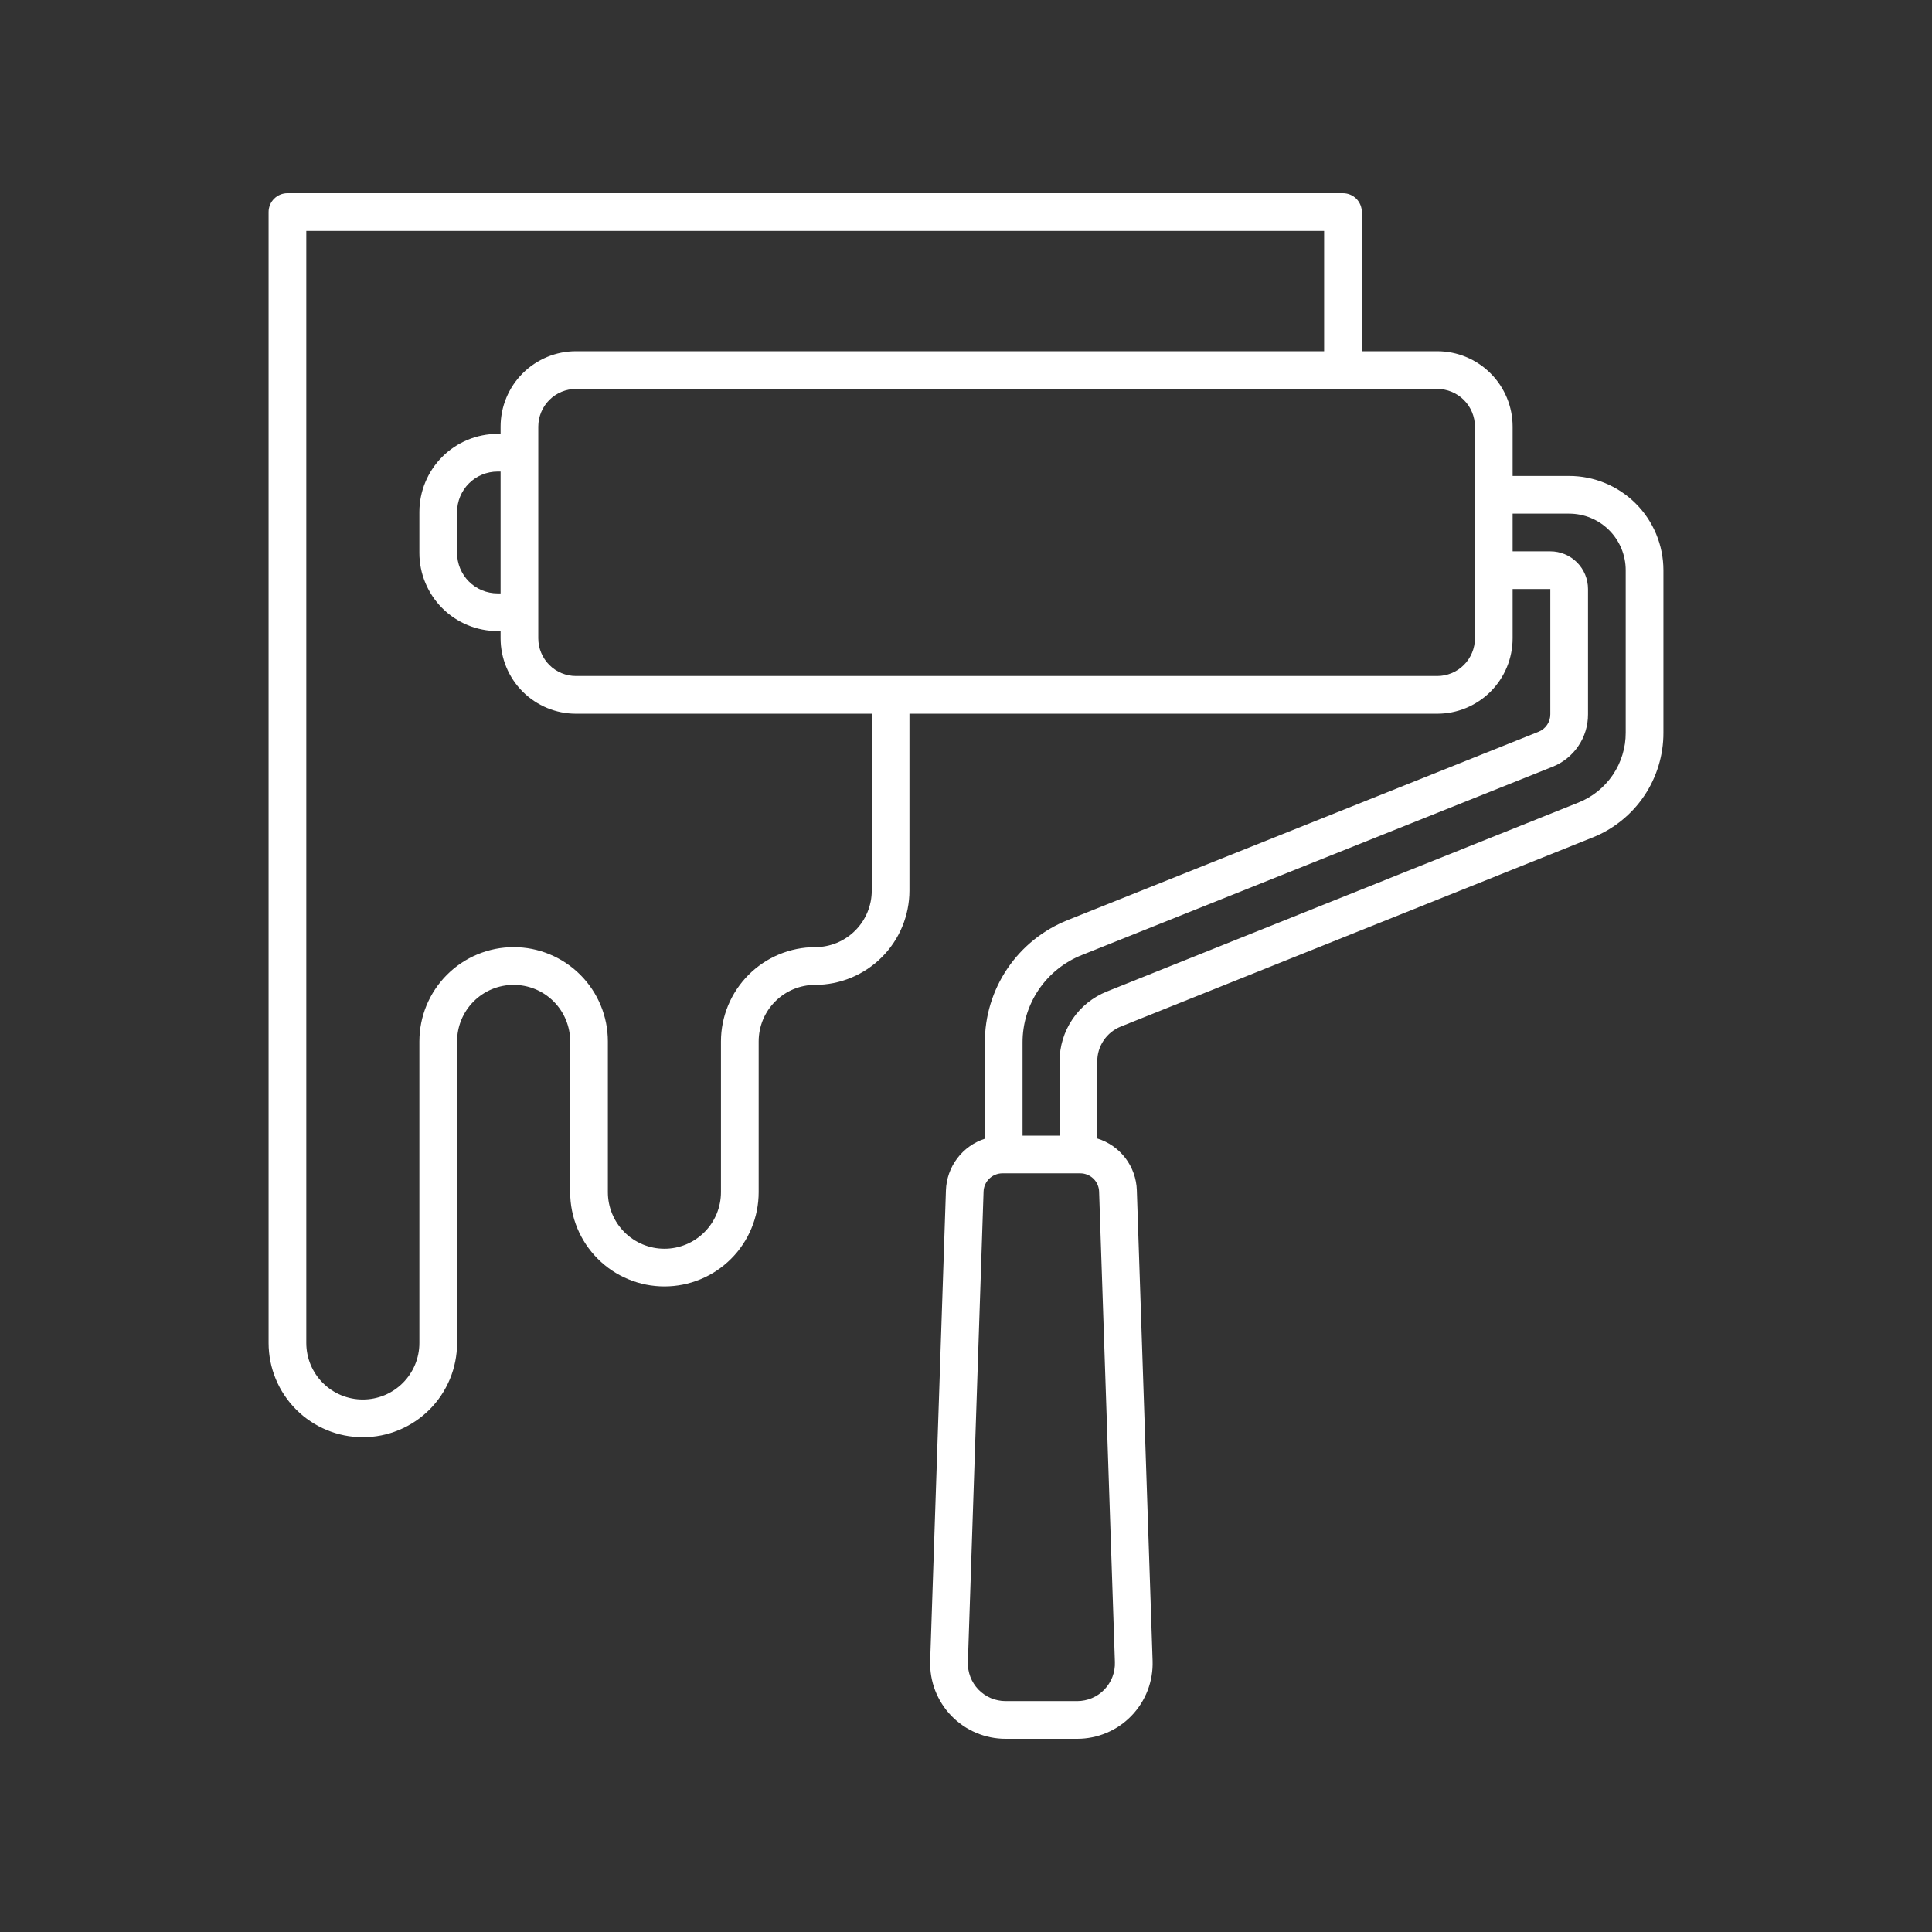 <svg xmlns="http://www.w3.org/2000/svg" xmlns:xlink="http://www.w3.org/1999/xlink" width="500" zoomAndPan="magnify" viewBox="0 0 375 375" height="500" preserveAspectRatio="xMidYMid meet" version="1.0"><rect x="0" y="0" width="375" height="375" fill="#333333" stroke="none"/><defs><clipPath id="8f2691da01"><path d="M 52.125 37.5 L 322.875 37.5 L 322.875 337.5 L 52.125 337.5 Z M 52.125 37.5 " clip-rule="nonzero"/></clipPath></defs><g clip-path="url(#8f2691da01)"><path fill="#ffffff" d="M 304.574 92.379 L 293.598 92.379 L 293.598 82.812 C 293.598 81.852 293.504 80.898 293.316 79.957 C 293.129 79.012 292.852 78.098 292.484 77.211 C 292.117 76.324 291.664 75.48 291.133 74.68 C 290.598 73.883 289.992 73.141 289.312 72.465 C 288.633 71.785 287.895 71.176 287.094 70.645 C 286.293 70.109 285.453 69.66 284.562 69.289 C 283.676 68.922 282.762 68.645 281.816 68.457 C 280.875 68.27 279.926 68.176 278.965 68.176 L 264.328 68.176 L 264.328 41.16 C 264.328 40.672 264.238 40.207 264.051 39.758 C 263.863 39.309 263.602 38.914 263.258 38.57 C 262.914 38.227 262.52 37.965 262.07 37.777 C 261.621 37.594 261.156 37.5 260.672 37.5 L 55.793 37.5 C 55.309 37.5 54.84 37.594 54.395 37.777 C 53.945 37.965 53.547 38.227 53.207 38.57 C 52.863 38.914 52.598 39.309 52.414 39.758 C 52.227 40.207 52.133 40.672 52.133 41.16 L 52.133 260.672 C 52.133 261.27 52.164 261.867 52.223 262.465 C 52.281 263.059 52.367 263.652 52.484 264.238 C 52.602 264.828 52.746 265.406 52.922 265.98 C 53.098 266.555 53.297 267.117 53.527 267.672 C 53.758 268.223 54.012 268.766 54.293 269.293 C 54.578 269.82 54.883 270.336 55.219 270.832 C 55.551 271.332 55.906 271.812 56.285 272.277 C 56.668 272.738 57.066 273.184 57.492 273.605 C 57.914 274.027 58.359 274.43 58.82 274.812 C 59.285 275.191 59.766 275.547 60.266 275.879 C 60.762 276.215 61.273 276.52 61.805 276.805 C 62.332 277.086 62.871 277.34 63.426 277.57 C 63.98 277.801 64.543 278 65.117 278.176 C 65.691 278.352 66.27 278.496 66.859 278.613 C 67.445 278.73 68.039 278.816 68.633 278.875 C 69.23 278.934 69.828 278.965 70.426 278.965 C 71.027 278.965 71.625 278.934 72.219 278.875 C 72.816 278.816 73.406 278.73 73.996 278.613 C 74.582 278.496 75.164 278.352 75.738 278.176 C 76.309 278 76.875 277.801 77.426 277.57 C 77.98 277.34 78.523 277.086 79.051 276.805 C 79.578 276.52 80.09 276.215 80.59 275.879 C 81.086 275.547 81.57 275.191 82.031 274.812 C 82.496 274.43 82.938 274.027 83.363 273.605 C 83.785 273.184 84.188 272.738 84.566 272.277 C 84.949 271.812 85.305 271.332 85.637 270.832 C 85.969 270.336 86.277 269.82 86.559 269.293 C 86.844 268.766 87.098 268.223 87.328 267.672 C 87.555 267.117 87.758 266.555 87.934 265.98 C 88.105 265.406 88.25 264.828 88.367 264.238 C 88.484 263.652 88.574 263.059 88.633 262.465 C 88.691 261.867 88.719 261.27 88.719 260.672 L 88.719 202.133 C 88.719 201.414 88.789 200.699 88.93 199.992 C 89.07 199.285 89.277 198.602 89.555 197.934 C 89.832 197.27 90.168 196.637 90.57 196.035 C 90.969 195.438 91.426 194.883 91.934 194.375 C 92.445 193.863 93 193.41 93.598 193.008 C 94.195 192.609 94.828 192.27 95.496 191.992 C 96.16 191.719 96.848 191.512 97.555 191.371 C 98.262 191.23 98.973 191.16 99.695 191.16 C 100.414 191.16 101.129 191.23 101.836 191.371 C 102.543 191.512 103.23 191.719 103.895 191.992 C 104.562 192.27 105.195 192.609 105.793 193.008 C 106.391 193.41 106.945 193.863 107.457 194.375 C 107.965 194.883 108.422 195.438 108.82 196.035 C 109.223 196.637 109.559 197.27 109.836 197.934 C 110.109 198.602 110.32 199.285 110.461 199.992 C 110.602 200.699 110.672 201.414 110.672 202.133 L 110.672 231.402 C 110.672 232 110.699 232.598 110.758 233.195 C 110.816 233.793 110.906 234.383 111.023 234.973 C 111.141 235.559 111.285 236.141 111.457 236.711 C 111.633 237.285 111.832 237.848 112.062 238.402 C 112.293 238.957 112.547 239.496 112.832 240.027 C 113.113 240.555 113.422 241.066 113.754 241.566 C 114.086 242.062 114.441 242.543 114.824 243.008 C 115.203 243.469 115.605 243.914 116.027 244.336 C 116.453 244.762 116.895 245.164 117.359 245.543 C 117.82 245.922 118.301 246.281 118.801 246.613 C 119.297 246.945 119.812 247.254 120.34 247.535 C 120.867 247.816 121.41 248.074 121.965 248.301 C 122.516 248.531 123.078 248.734 123.652 248.906 C 124.227 249.082 124.809 249.227 125.395 249.344 C 125.98 249.461 126.574 249.547 127.172 249.605 C 127.766 249.664 128.363 249.695 128.965 249.695 C 129.562 249.695 130.16 249.664 130.758 249.605 C 131.352 249.547 131.945 249.461 132.531 249.344 C 133.121 249.227 133.699 249.082 134.273 248.906 C 134.848 248.734 135.41 248.531 135.965 248.301 C 136.516 248.074 137.059 247.816 137.586 247.535 C 138.113 247.254 138.629 246.945 139.125 246.613 C 139.625 246.281 140.105 245.922 140.566 245.543 C 141.031 245.164 141.477 244.762 141.898 244.336 C 142.32 243.914 142.723 243.469 143.105 243.008 C 143.484 242.543 143.84 242.062 144.172 241.566 C 144.508 241.066 144.812 240.555 145.098 240.027 C 145.379 239.496 145.633 238.957 145.863 238.402 C 146.094 237.848 146.293 237.285 146.469 236.711 C 146.641 236.141 146.789 235.559 146.906 234.973 C 147.02 234.383 147.109 233.793 147.168 233.195 C 147.227 232.598 147.258 232 147.258 231.402 L 147.258 202.133 C 147.258 201.414 147.328 200.699 147.469 199.992 C 147.609 199.285 147.816 198.602 148.09 197.934 C 148.367 197.27 148.707 196.637 149.105 196.035 C 149.508 195.438 149.961 194.883 150.473 194.375 C 150.98 193.863 151.535 193.41 152.133 193.008 C 152.734 192.609 153.367 192.27 154.031 191.992 C 154.699 191.719 155.383 191.512 156.09 191.371 C 156.797 191.23 157.512 191.16 158.23 191.16 C 158.832 191.156 159.43 191.129 160.023 191.07 C 160.621 191.008 161.211 190.922 161.801 190.805 C 162.387 190.688 162.965 190.539 163.539 190.367 C 164.113 190.191 164.676 189.988 165.23 189.762 C 165.781 189.531 166.324 189.273 166.852 188.992 C 167.379 188.711 167.891 188.402 168.391 188.07 C 168.887 187.734 169.367 187.379 169.832 187 C 170.293 186.621 170.738 186.219 171.16 185.793 C 171.582 185.371 171.984 184.926 172.367 184.465 C 172.746 184 173.102 183.52 173.434 183.023 C 173.77 182.527 174.074 182.012 174.359 181.484 C 174.641 180.957 174.898 180.414 175.125 179.863 C 175.355 179.309 175.559 178.746 175.73 178.172 C 175.906 177.602 176.051 177.02 176.168 176.434 C 176.285 175.848 176.375 175.254 176.434 174.656 C 176.492 174.062 176.523 173.465 176.523 172.867 L 176.523 138.531 L 278.965 138.531 C 279.926 138.531 280.875 138.438 281.816 138.25 C 282.762 138.062 283.676 137.785 284.562 137.418 C 285.453 137.047 286.293 136.598 287.094 136.062 C 287.895 135.531 288.633 134.922 289.312 134.246 C 289.992 133.566 290.598 132.824 291.133 132.027 C 291.664 131.227 292.117 130.383 292.484 129.496 C 292.852 128.609 293.129 127.695 293.316 126.75 C 293.504 125.809 293.598 124.855 293.598 123.895 L 293.598 114.328 L 300.914 114.328 L 300.914 138.645 C 300.914 139.008 300.863 139.367 300.758 139.719 C 300.648 140.066 300.492 140.395 300.289 140.695 C 300.082 141 299.836 141.266 299.551 141.496 C 299.266 141.723 298.953 141.906 298.613 142.039 L 207.258 178.586 C 206.074 179.055 204.93 179.609 203.828 180.25 C 202.73 180.891 201.684 181.609 200.688 182.406 C 199.695 183.203 198.77 184.07 197.906 185.004 C 197.043 185.941 196.254 186.938 195.539 187.992 C 194.824 189.047 194.195 190.148 193.645 191.297 C 193.098 192.445 192.637 193.629 192.266 194.848 C 191.895 196.066 191.617 197.305 191.43 198.566 C 191.246 199.824 191.156 201.09 191.16 202.363 L 191.16 221.023 C 190.09 221.367 189.098 221.867 188.184 222.516 C 187.266 223.168 186.473 223.941 185.797 224.84 C 185.121 225.738 184.594 226.715 184.223 227.773 C 183.848 228.832 183.645 229.926 183.605 231.047 L 180.547 322.379 C 180.531 322.867 180.539 323.359 180.574 323.848 C 180.605 324.336 180.664 324.82 180.746 325.305 C 180.828 325.785 180.934 326.262 181.062 326.734 C 181.191 327.207 181.344 327.672 181.52 328.129 C 181.695 328.586 181.895 329.031 182.117 329.469 C 182.336 329.906 182.578 330.332 182.844 330.742 C 183.105 331.156 183.391 331.555 183.691 331.938 C 183.996 332.324 184.32 332.691 184.66 333.043 C 185 333.395 185.355 333.73 185.73 334.043 C 186.105 334.359 186.492 334.656 186.898 334.934 C 187.301 335.211 187.719 335.469 188.148 335.703 C 188.578 335.938 189.016 336.152 189.469 336.34 C 189.918 336.531 190.379 336.699 190.848 336.844 C 191.312 336.988 191.789 337.109 192.266 337.207 C 192.746 337.305 193.23 337.379 193.719 337.426 C 194.203 337.477 194.691 337.5 195.184 337.5 L 209.086 337.5 C 209.574 337.5 210.062 337.477 210.551 337.426 C 211.039 337.379 211.52 337.305 212 337.207 C 212.48 337.109 212.953 336.988 213.422 336.844 C 213.891 336.699 214.348 336.531 214.801 336.34 C 215.25 336.152 215.691 335.938 216.121 335.703 C 216.551 335.469 216.969 335.211 217.371 334.934 C 217.773 334.656 218.164 334.359 218.539 334.043 C 218.91 333.73 219.27 333.395 219.609 333.043 C 219.949 332.691 220.273 332.324 220.574 331.938 C 220.879 331.555 221.164 331.156 221.426 330.742 C 221.691 330.332 221.934 329.906 222.152 329.469 C 222.375 329.031 222.574 328.586 222.75 328.129 C 222.926 327.672 223.078 327.207 223.207 326.734 C 223.336 326.262 223.441 325.785 223.523 325.305 C 223.605 324.82 223.66 324.336 223.695 323.848 C 223.727 323.359 223.734 322.867 223.719 322.379 L 220.66 231.035 C 220.625 229.902 220.418 228.801 220.035 227.73 C 219.656 226.664 219.121 225.676 218.434 224.773 C 217.742 223.871 216.934 223.098 216.004 222.449 C 215.07 221.801 214.062 221.309 212.977 220.977 L 212.977 206.031 C 212.977 205.301 213.082 204.582 213.293 203.883 C 213.508 203.184 213.82 202.531 214.23 201.926 C 214.641 201.32 215.129 200.789 215.699 200.332 C 216.27 199.875 216.895 199.512 217.574 199.242 L 309.082 162.574 C 310.094 162.172 311.074 161.695 312.016 161.148 C 312.957 160.598 313.855 159.98 314.703 159.297 C 315.555 158.613 316.348 157.871 317.09 157.07 C 317.828 156.266 318.504 155.414 319.113 154.508 C 319.727 153.605 320.266 152.664 320.734 151.676 C 321.203 150.691 321.598 149.68 321.918 148.637 C 322.234 147.594 322.473 146.531 322.633 145.453 C 322.793 144.371 322.871 143.289 322.867 142.195 L 322.867 110.672 C 322.863 110.07 322.836 109.473 322.777 108.879 C 322.715 108.281 322.629 107.691 322.512 107.105 C 322.395 106.516 322.246 105.938 322.074 105.363 C 321.898 104.789 321.695 104.227 321.469 103.672 C 321.238 103.121 320.98 102.578 320.699 102.051 C 320.418 101.523 320.109 101.012 319.777 100.512 C 319.445 100.016 319.086 99.535 318.707 99.07 C 318.328 98.609 317.926 98.164 317.5 97.742 C 317.078 97.32 316.637 96.918 316.172 96.535 C 315.711 96.156 315.23 95.801 314.73 95.469 C 314.234 95.133 313.719 94.828 313.191 94.543 C 312.664 94.262 312.125 94.008 311.57 93.777 C 311.016 93.547 310.453 93.344 309.879 93.172 C 309.309 92.996 308.727 92.852 308.141 92.734 C 307.555 92.617 306.961 92.527 306.367 92.469 C 305.77 92.41 305.172 92.379 304.574 92.379 Z M 169.207 172.867 C 169.207 173.586 169.137 174.301 168.996 175.008 C 168.855 175.715 168.648 176.398 168.371 177.066 C 168.098 177.73 167.758 178.363 167.359 178.965 C 166.957 179.562 166.504 180.117 165.992 180.625 C 165.484 181.137 164.93 181.59 164.328 181.992 C 163.73 182.391 163.098 182.73 162.434 183.008 C 161.766 183.281 161.078 183.488 160.371 183.629 C 159.668 183.77 158.953 183.84 158.23 183.84 C 157.633 183.844 157.035 183.871 156.438 183.93 C 155.844 183.992 155.25 184.078 154.664 184.195 C 154.078 184.312 153.496 184.461 152.926 184.633 C 152.352 184.809 151.789 185.012 151.234 185.238 C 150.68 185.469 150.141 185.727 149.613 186.008 C 149.086 186.289 148.57 186.598 148.074 186.93 C 147.574 187.266 147.098 187.621 146.633 188 C 146.172 188.379 145.727 188.781 145.305 189.207 C 144.879 189.629 144.477 190.074 144.098 190.535 C 143.719 191 143.363 191.48 143.027 191.977 C 142.695 192.473 142.387 192.988 142.105 193.516 C 141.824 194.043 141.566 194.586 141.336 195.137 C 141.109 195.691 140.906 196.254 140.73 196.828 C 140.559 197.398 140.41 197.98 140.293 198.566 C 140.176 199.152 140.09 199.746 140.027 200.344 C 139.969 200.938 139.941 201.535 139.938 202.133 L 139.938 231.402 C 139.938 232.125 139.867 232.836 139.727 233.543 C 139.586 234.25 139.379 234.938 139.105 235.602 C 138.828 236.27 138.488 236.902 138.09 237.5 C 137.688 238.098 137.234 238.652 136.723 239.164 C 136.215 239.672 135.66 240.129 135.062 240.527 C 134.461 240.93 133.828 241.266 133.164 241.543 C 132.496 241.816 131.812 242.027 131.105 242.168 C 130.398 242.309 129.684 242.379 128.965 242.379 C 128.242 242.379 127.527 242.309 126.82 242.168 C 126.117 242.027 125.43 241.816 124.762 241.543 C 124.098 241.266 123.465 240.93 122.867 240.527 C 122.266 240.129 121.711 239.672 121.203 239.164 C 120.691 238.652 120.238 238.098 119.836 237.5 C 119.438 236.902 119.098 236.27 118.824 235.602 C 118.547 234.938 118.34 234.25 118.199 233.543 C 118.059 232.836 117.988 232.125 117.988 231.402 L 117.988 202.133 C 117.988 201.535 117.957 200.938 117.898 200.34 C 117.84 199.746 117.754 199.152 117.637 198.566 C 117.52 197.977 117.375 197.398 117.199 196.824 C 117.027 196.25 116.824 195.688 116.594 195.133 C 116.367 194.582 116.109 194.039 115.828 193.512 C 115.547 192.984 115.238 192.469 114.906 191.973 C 114.57 191.473 114.215 190.992 113.836 190.531 C 113.457 190.066 113.055 189.621 112.629 189.199 C 112.207 188.777 111.762 188.375 111.301 187.992 C 110.836 187.613 110.355 187.258 109.859 186.926 C 109.359 186.59 108.848 186.285 108.316 186 C 107.789 185.719 107.25 185.465 106.695 185.234 C 106.141 185.004 105.578 184.805 105.004 184.629 C 104.434 184.457 103.852 184.309 103.266 184.191 C 102.676 184.074 102.086 183.988 101.488 183.93 C 100.891 183.871 100.293 183.84 99.695 183.84 C 99.098 183.84 98.5 183.871 97.902 183.93 C 97.305 183.988 96.715 184.074 96.125 184.191 C 95.539 184.309 94.957 184.457 94.387 184.629 C 93.812 184.805 93.25 185.004 92.695 185.234 C 92.141 185.465 91.602 185.719 91.07 186 C 90.543 186.285 90.031 186.59 89.531 186.926 C 89.035 187.258 88.555 187.613 88.09 187.992 C 87.629 188.375 87.184 188.777 86.762 189.199 C 86.336 189.621 85.934 190.066 85.555 190.531 C 85.176 190.992 84.816 191.473 84.484 191.973 C 84.152 192.469 83.844 192.984 83.562 193.512 C 83.281 194.039 83.023 194.582 82.793 195.133 C 82.566 195.688 82.363 196.25 82.191 196.824 C 82.016 197.398 81.871 197.977 81.754 198.566 C 81.637 199.152 81.551 199.746 81.492 200.34 C 81.434 200.938 81.402 201.535 81.402 202.133 L 81.402 260.672 C 81.402 261.391 81.332 262.105 81.191 262.812 C 81.051 263.52 80.844 264.207 80.566 264.871 C 80.293 265.535 79.953 266.168 79.551 266.77 C 79.152 267.367 78.699 267.922 78.188 268.43 C 77.68 268.941 77.125 269.395 76.523 269.797 C 75.926 270.195 75.293 270.535 74.629 270.812 C 73.961 271.086 73.273 271.293 72.566 271.434 C 71.859 271.574 71.148 271.645 70.426 271.645 C 69.707 271.645 68.992 271.574 68.285 271.434 C 67.578 271.293 66.891 271.086 66.227 270.812 C 65.562 270.535 64.93 270.195 64.328 269.797 C 63.73 269.395 63.176 268.941 62.664 268.43 C 62.156 267.922 61.703 267.367 61.301 266.77 C 60.902 266.168 60.562 265.535 60.285 264.871 C 60.012 264.207 59.801 263.52 59.664 262.812 C 59.523 262.105 59.453 261.391 59.453 260.672 L 59.453 44.816 L 257.012 44.816 L 257.012 68.176 L 111.797 68.176 C 110.836 68.176 109.887 68.27 108.941 68.457 C 108 68.645 107.086 68.922 106.199 69.289 C 105.309 69.66 104.465 70.109 103.668 70.645 C 102.867 71.176 102.129 71.785 101.449 72.465 C 100.77 73.141 100.164 73.883 99.629 74.68 C 99.098 75.48 98.645 76.324 98.277 77.211 C 97.91 78.098 97.633 79.012 97.445 79.957 C 97.258 80.898 97.164 81.852 97.164 82.812 L 97.164 84.215 L 96.562 84.215 C 95.566 84.219 94.582 84.316 93.605 84.512 C 92.633 84.707 91.684 84.992 90.766 85.375 C 89.844 85.758 88.973 86.223 88.145 86.777 C 87.316 87.328 86.551 87.957 85.848 88.66 C 85.145 89.367 84.516 90.133 83.965 90.957 C 83.41 91.785 82.941 92.66 82.562 93.578 C 82.18 94.496 81.891 95.445 81.695 96.422 C 81.5 97.395 81.402 98.383 81.402 99.375 L 81.402 107.332 C 81.402 108.324 81.5 109.312 81.695 110.285 C 81.891 111.262 82.18 112.211 82.562 113.129 C 82.941 114.047 83.41 114.922 83.965 115.75 C 84.516 116.578 85.145 117.344 85.848 118.047 C 86.551 118.75 87.316 119.379 88.145 119.93 C 88.973 120.484 89.844 120.949 90.766 121.332 C 91.684 121.715 92.633 122.004 93.605 122.195 C 94.582 122.391 95.566 122.492 96.562 122.492 L 97.164 122.492 L 97.164 123.895 C 97.164 124.855 97.258 125.809 97.445 126.75 C 97.633 127.695 97.91 128.609 98.277 129.496 C 98.645 130.383 99.098 131.227 99.629 132.027 C 100.164 132.824 100.77 133.566 101.449 134.246 C 102.129 134.922 102.867 135.531 103.668 136.062 C 104.465 136.598 105.309 137.047 106.199 137.418 C 107.086 137.785 108 138.062 108.941 138.25 C 109.887 138.438 110.836 138.531 111.797 138.531 L 169.207 138.531 Z M 97.164 115.176 L 96.562 115.176 C 96.047 115.176 95.539 115.125 95.035 115.023 C 94.527 114.922 94.039 114.773 93.562 114.578 C 93.086 114.379 92.633 114.137 92.207 113.852 C 91.777 113.566 91.383 113.238 91.02 112.875 C 90.652 112.512 90.328 112.117 90.043 111.688 C 89.758 111.258 89.516 110.809 89.316 110.332 C 89.121 109.855 88.973 109.367 88.871 108.859 C 88.77 108.355 88.719 107.844 88.719 107.332 L 88.719 99.375 C 88.719 98.863 88.77 98.352 88.871 97.848 C 88.973 97.34 89.121 96.852 89.316 96.375 C 89.516 95.898 89.758 95.449 90.043 95.02 C 90.328 94.59 90.652 94.195 91.02 93.832 C 91.383 93.469 91.777 93.141 92.207 92.855 C 92.633 92.57 93.086 92.328 93.562 92.133 C 94.039 91.934 94.527 91.785 95.035 91.684 C 95.539 91.582 96.047 91.531 96.562 91.531 L 97.164 91.531 Z M 286.281 123.895 C 286.281 124.375 286.234 124.852 286.141 125.324 C 286.047 125.797 285.906 126.254 285.723 126.695 C 285.539 127.141 285.312 127.562 285.047 127.961 C 284.781 128.359 284.477 128.73 284.137 129.07 C 283.797 129.41 283.43 129.715 283.027 129.98 C 282.629 130.246 282.207 130.473 281.762 130.656 C 281.32 130.84 280.863 130.98 280.391 131.074 C 279.918 131.168 279.445 131.215 278.965 131.215 L 111.797 131.215 C 111.316 131.215 110.84 131.168 110.371 131.074 C 109.898 130.98 109.441 130.84 108.996 130.656 C 108.555 130.473 108.133 130.246 107.73 129.98 C 107.332 129.715 106.965 129.41 106.625 129.07 C 106.285 128.73 105.98 128.359 105.715 127.961 C 105.445 127.562 105.223 127.141 105.039 126.695 C 104.855 126.254 104.715 125.797 104.621 125.324 C 104.527 124.852 104.48 124.375 104.48 123.895 L 104.48 82.812 C 104.48 82.332 104.527 81.855 104.621 81.383 C 104.715 80.914 104.855 80.453 105.039 80.012 C 105.223 79.566 105.445 79.145 105.715 78.746 C 105.98 78.348 106.285 77.977 106.625 77.637 C 106.965 77.297 107.332 76.992 107.73 76.727 C 108.133 76.461 108.555 76.234 108.996 76.051 C 109.441 75.867 109.898 75.727 110.371 75.633 C 110.84 75.539 111.316 75.492 111.797 75.492 L 278.965 75.492 C 279.445 75.492 279.918 75.539 280.391 75.633 C 280.863 75.727 281.32 75.867 281.762 76.051 C 282.207 76.234 282.629 76.461 283.027 76.727 C 283.43 76.992 283.797 77.297 284.137 77.637 C 284.477 77.977 284.781 78.348 285.047 78.746 C 285.312 79.145 285.539 79.566 285.723 80.012 C 285.906 80.453 286.047 80.914 286.141 81.383 C 286.234 81.855 286.281 82.332 286.281 82.812 Z M 216.402 322.625 C 216.418 323.113 216.387 323.602 216.305 324.086 C 216.223 324.57 216.094 325.039 215.918 325.5 C 215.738 325.957 215.52 326.391 215.254 326.805 C 214.992 327.219 214.688 327.602 214.348 327.957 C 214.004 328.309 213.633 328.621 213.227 328.902 C 212.824 329.18 212.395 329.414 211.941 329.605 C 211.492 329.797 211.023 329.941 210.543 330.035 C 210.062 330.133 209.574 330.184 209.086 330.184 L 195.184 330.184 C 194.691 330.184 194.207 330.133 193.727 330.035 C 193.246 329.941 192.777 329.797 192.324 329.605 C 191.875 329.414 191.445 329.18 191.039 328.898 C 190.637 328.621 190.262 328.309 189.922 327.957 C 189.582 327.602 189.277 327.219 189.012 326.805 C 188.75 326.391 188.527 325.957 188.352 325.5 C 188.176 325.039 188.047 324.57 187.965 324.086 C 187.883 323.602 187.852 323.113 187.867 322.625 L 190.91 231.281 C 190.926 230.809 191.031 230.352 191.223 229.918 C 191.414 229.484 191.684 229.102 192.023 228.773 C 192.363 228.441 192.754 228.188 193.195 228.012 C 193.637 227.832 194.094 227.742 194.566 227.742 L 209.68 227.742 C 210.152 227.742 210.609 227.832 211.051 228.012 C 211.492 228.188 211.883 228.441 212.223 228.773 C 212.566 229.102 212.832 229.484 213.023 229.918 C 213.215 230.352 213.32 230.809 213.336 231.281 Z M 315.547 142.195 C 315.551 142.922 315.5 143.648 315.395 144.367 C 315.285 145.086 315.129 145.793 314.914 146.488 C 314.703 147.184 314.441 147.859 314.129 148.516 C 313.816 149.172 313.453 149.801 313.047 150.406 C 312.641 151.008 312.188 151.574 311.695 152.109 C 311.203 152.645 310.676 153.141 310.109 153.598 C 309.539 154.051 308.941 154.461 308.316 154.828 C 307.688 155.195 307.035 155.512 306.359 155.781 L 214.855 192.445 C 214.18 192.715 213.527 193.031 212.898 193.398 C 212.27 193.766 211.672 194.176 211.105 194.629 C 210.539 195.086 210.008 195.582 209.516 196.117 C 209.023 196.652 208.574 197.219 208.168 197.824 C 207.758 198.426 207.398 199.055 207.086 199.711 C 206.773 200.367 206.508 201.043 206.297 201.738 C 206.086 202.434 205.926 203.141 205.82 203.859 C 205.715 204.578 205.664 205.305 205.664 206.031 L 205.664 220.426 L 198.477 220.426 L 198.477 202.363 C 198.473 201.453 198.539 200.551 198.672 199.652 C 198.801 198.75 199 197.867 199.266 196.996 C 199.531 196.125 199.859 195.281 200.254 194.461 C 200.645 193.637 201.094 192.852 201.605 192.098 C 202.117 191.344 202.68 190.633 203.297 189.965 C 203.91 189.297 204.574 188.676 205.285 188.109 C 205.992 187.539 206.742 187.023 207.527 186.566 C 208.312 186.109 209.129 185.715 209.973 185.379 L 301.332 148.836 C 302.352 148.434 303.289 147.887 304.145 147.199 C 305.004 146.512 305.738 145.715 306.352 144.805 C 306.969 143.895 307.438 142.914 307.758 141.867 C 308.078 140.816 308.234 139.742 308.23 138.645 L 308.23 114.328 C 308.23 113.848 308.184 113.371 308.09 112.902 C 307.996 112.43 307.859 111.973 307.676 111.527 C 307.492 111.086 307.266 110.664 307 110.266 C 306.73 109.863 306.43 109.496 306.09 109.156 C 305.75 108.816 305.379 108.512 304.98 108.246 C 304.582 107.977 304.16 107.754 303.715 107.57 C 303.27 107.387 302.812 107.246 302.344 107.152 C 301.871 107.059 301.395 107.012 300.914 107.012 L 293.598 107.012 L 293.598 99.695 L 304.574 99.695 C 305.293 99.695 306.008 99.766 306.715 99.906 C 307.422 100.047 308.109 100.254 308.773 100.531 C 309.438 100.805 310.07 101.145 310.672 101.543 C 311.27 101.945 311.824 102.398 312.336 102.91 C 312.844 103.418 313.297 103.973 313.699 104.574 C 314.098 105.172 314.438 105.805 314.715 106.469 C 314.988 107.137 315.195 107.824 315.336 108.531 C 315.477 109.234 315.547 109.949 315.547 110.672 Z M 315.547 142.195 " fill-opacity="1" fill-rule="nonzero"/></g></svg>